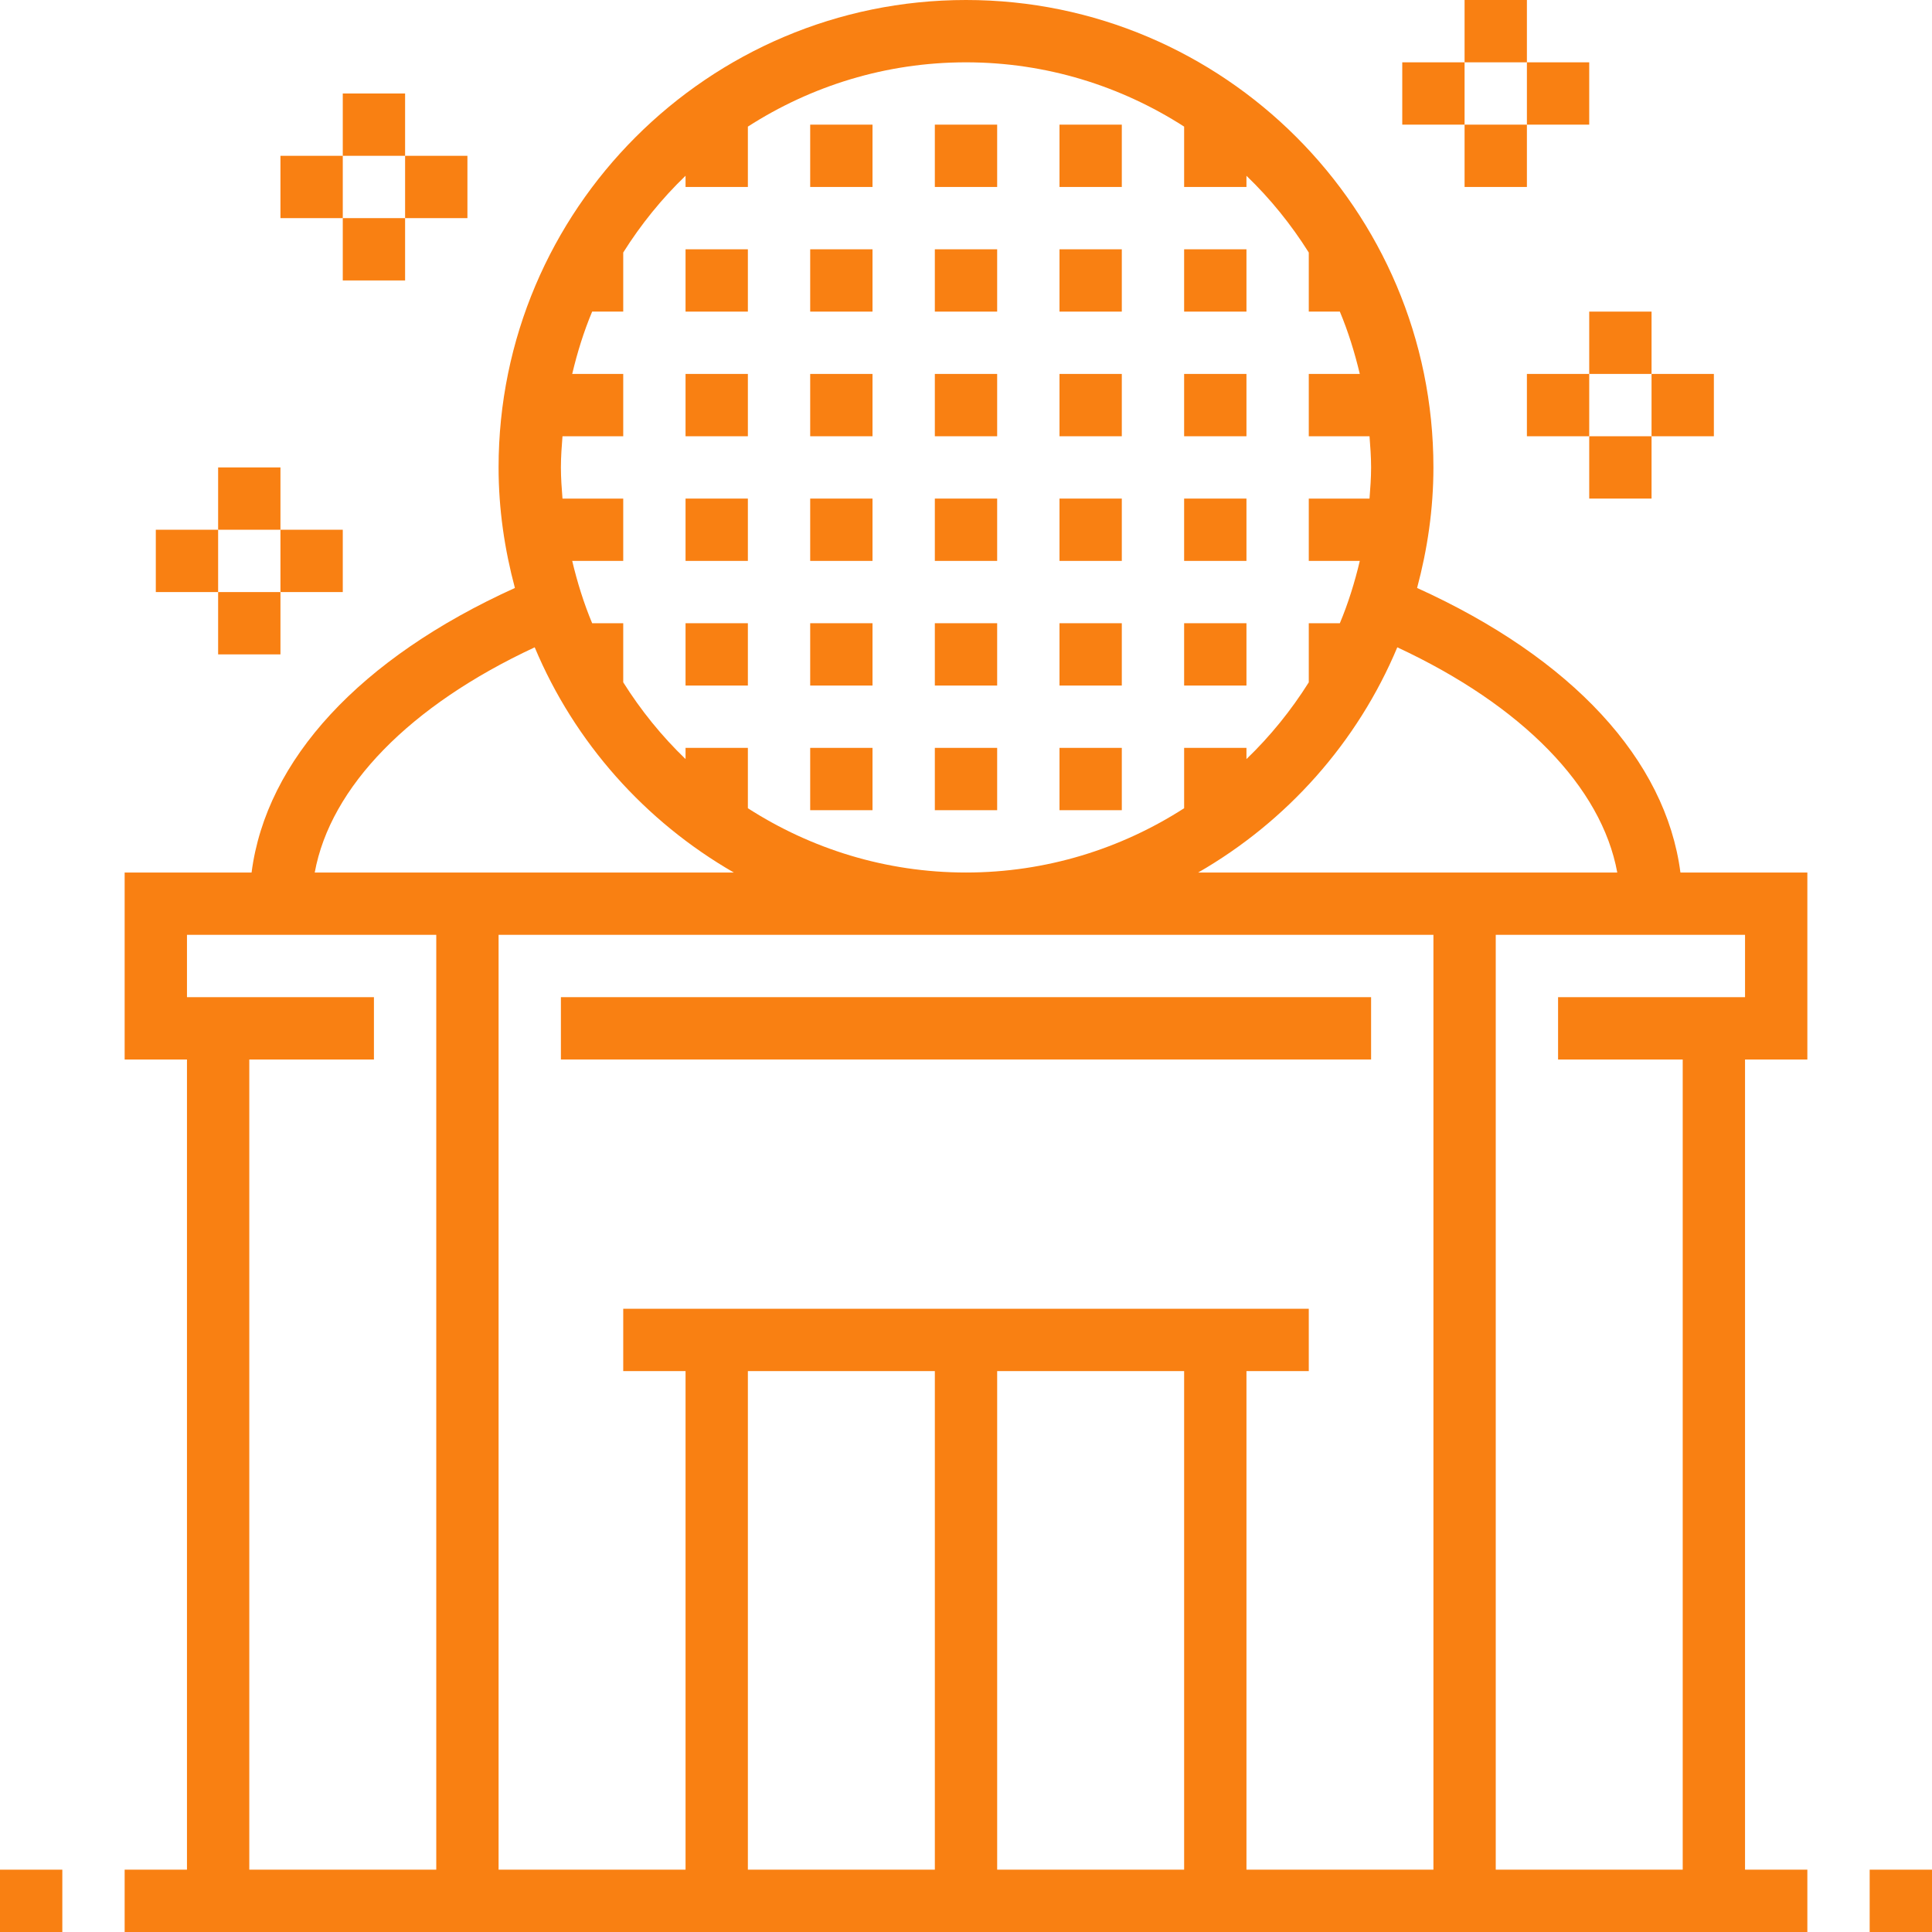 <?xml version="1.0"?>
<svg xmlns="http://www.w3.org/2000/svg" xmlns:xlink="http://www.w3.org/1999/xlink" xmlns:svgjs="http://svgjs.com/svgjs" version="1.1" width="512" height="512" x="0" y="0" viewBox="0 0 496 496" style="enable-background:new 0 0 512 512" xml:space="preserve" class=""><g><path xmlns="http://www.w3.org/2000/svg" d="m0 480h16v16h-16zm0 0" fill="#f98012" data-original="#000000" style="" class=""/><path xmlns="http://www.w3.org/2000/svg" d="m480 480h16v16h-16zm0 0" fill="#f98012" data-original="#000000" style="" class=""/><path xmlns="http://www.w3.org/2000/svg" d="m144 256h208v16h-208zm0 0" fill="#f98012" data-original="#000000" style="" class=""/><path xmlns="http://www.w3.org/2000/svg" d="m208 32h16v16h-16zm0 0" fill="#f98012" data-original="#000000" style="" class=""/><path xmlns="http://www.w3.org/2000/svg" d="m240 32h16v16h-16zm0 0" fill="#f98012" data-original="#000000" style="" class=""/><path xmlns="http://www.w3.org/2000/svg" d="m272 32h16v16h-16zm0 0" fill="#f98012" data-original="#000000" style="" class=""/><path xmlns="http://www.w3.org/2000/svg" d="m176 64h16v16h-16zm0 0" fill="#f98012" data-original="#000000" style="" class=""/><path xmlns="http://www.w3.org/2000/svg" d="m208 64h16v16h-16zm0 0" fill="#f98012" data-original="#000000" style="" class=""/><path xmlns="http://www.w3.org/2000/svg" d="m240 64h16v16h-16zm0 0" fill="#f98012" data-original="#000000" style="" class=""/><path xmlns="http://www.w3.org/2000/svg" d="m272 64h16v16h-16zm0 0" fill="#f98012" data-original="#000000" style="" class=""/><path xmlns="http://www.w3.org/2000/svg" d="m304 64h16v16h-16zm0 0" fill="#f98012" data-original="#000000" style="" class=""/><path xmlns="http://www.w3.org/2000/svg" d="m176 96h16v16h-16zm0 0" fill="#f98012" data-original="#000000" style="" class=""/><path xmlns="http://www.w3.org/2000/svg" d="m208 96h16v16h-16zm0 0" fill="#f98012" data-original="#000000" style="" class=""/><path xmlns="http://www.w3.org/2000/svg" d="m240 96h16v16h-16zm0 0" fill="#f98012" data-original="#000000" style="" class=""/><path xmlns="http://www.w3.org/2000/svg" d="m272 96h16v16h-16zm0 0" fill="#f98012" data-original="#000000" style="" class=""/><path xmlns="http://www.w3.org/2000/svg" d="m304 96h16v16h-16zm0 0" fill="#f98012" data-original="#000000" style="" class=""/><path xmlns="http://www.w3.org/2000/svg" d="m176 128h16v16h-16zm0 0" fill="#f98012" data-original="#000000" style="" class=""/><path xmlns="http://www.w3.org/2000/svg" d="m208 128h16v16h-16zm0 0" fill="#f98012" data-original="#000000" style="" class=""/><path xmlns="http://www.w3.org/2000/svg" d="m240 128h16v16h-16zm0 0" fill="#f98012" data-original="#000000" style="" class=""/><path xmlns="http://www.w3.org/2000/svg" d="m272 128h16v16h-16zm0 0" fill="#f98012" data-original="#000000" style="" class=""/><path xmlns="http://www.w3.org/2000/svg" d="m304 128h16v16h-16zm0 0" fill="#f98012" data-original="#000000" style="" class=""/><path xmlns="http://www.w3.org/2000/svg" d="m176 160h16v16h-16zm0 0" fill="#f98012" data-original="#000000" style="" class=""/><path xmlns="http://www.w3.org/2000/svg" d="m208 160h16v16h-16zm0 0" fill="#f98012" data-original="#000000" style="" class=""/><path xmlns="http://www.w3.org/2000/svg" d="m240 160h16v16h-16zm0 0" fill="#f98012" data-original="#000000" style="" class=""/><path xmlns="http://www.w3.org/2000/svg" d="m272 160h16v16h-16zm0 0" fill="#f98012" data-original="#000000" style="" class=""/><path xmlns="http://www.w3.org/2000/svg" d="m304 160h16v16h-16zm0 0" fill="#f98012" data-original="#000000" style="" class=""/><path xmlns="http://www.w3.org/2000/svg" d="m208 192h16v16h-16zm0 0" fill="#f98012" data-original="#000000" style="" class=""/><path xmlns="http://www.w3.org/2000/svg" d="m240 192h16v16h-16zm0 0" fill="#f98012" data-original="#000000" style="" class=""/><path xmlns="http://www.w3.org/2000/svg" d="m272 192h16v16h-16zm0 0" fill="#f98012" data-original="#000000" style="" class=""/><path xmlns="http://www.w3.org/2000/svg" d="m363.809 150.945c2.648-9.898 4.191-20.234 4.191-30.945 0-66.168-53.832-120-120-120s-120 53.832-120 120c0 10.711 1.543 21.047 4.191 30.945-39.785 18.031-63.855 44.109-67.605 73.055h-32.586v48h16v208h-16v16h432v-16h-16v-208h16v-48h-32.586c-3.75-28.945-27.82-55.023-67.605-73.055zm51.391 73.055h-107.59c22.766-13.105 40.887-33.383 51.117-57.816 32.137 14.961 52.449 35.863 56.473 57.816zm-175.199 128v128h-48v-128zm16 0h48v128h-48zm64 0h16v-16h-176v16h16v128h-48v-240h240v240h-48zm-175.594-240h15.594v-16h-13.098c1.305-5.504 2.969-10.871 5.121-16h7.977v-15.176c4.535-7.207 9.887-13.824 16-19.703v2.879h16v-15.496c16.184-10.398 35.375-16.504 56-16.504s39.816 6.105 56 16.504v15.496h16v-2.871c6.113 5.871 11.465 12.496 16 19.703v15.168h7.977c2.145 5.129 3.809 10.496 5.121 16h-13.098v16h15.594c.207 2.648.406 5.297.406 8s-.199 5.352-.406 8h-15.594v16h13.098c-1.305 5.504-2.969 10.871-5.121 16h-7.977v15.176c-4.535 7.207-9.887 13.824-16 19.703v-2.879h-16v15.496c-16.184 10.398-35.375 16.504-56 16.504s-39.816-6.105-56-16.504v-15.496h-16v2.871c-6.113-5.871-11.465-12.496-16-19.703v-15.168h-7.977c-2.145-5.129-3.809-10.496-5.121-16h13.098v-16h-15.594c-.207-2.648-.406-5.297-.406-8s.199-5.352.406-8zm-7.133 54.184c10.23 24.434 28.352 44.711 51.117 57.816h-107.59c4.023-21.953 24.336-42.855 56.473-57.816zm-73.273 105.816h32v-16h-48v-16h64v240h-48zm384-16h-48v16h32v208h-48v-240h64zm0 0" fill="#f98012" data-original="#000000" style="" class=""/><path xmlns="http://www.w3.org/2000/svg" d="m376 0h16v16h-16zm0 0" fill="#f98012" data-original="#000000" style="" class=""/><path xmlns="http://www.w3.org/2000/svg" d="m376 32h16v16h-16zm0 0" fill="#f98012" data-original="#000000" style="" class=""/><path xmlns="http://www.w3.org/2000/svg" d="m392 16h16v16h-16zm0 0" fill="#f98012" data-original="#000000" style="" class=""/><path xmlns="http://www.w3.org/2000/svg" d="m360 16h16v16h-16zm0 0" fill="#f98012" data-original="#000000" style="" class=""/><path xmlns="http://www.w3.org/2000/svg" d="m88 24h16v16h-16zm0 0" fill="#f98012" data-original="#000000" style="" class=""/><path xmlns="http://www.w3.org/2000/svg" d="m88 56h16v16h-16zm0 0" fill="#f98012" data-original="#000000" style="" class=""/><path xmlns="http://www.w3.org/2000/svg" d="m104 40h16v16h-16zm0 0" fill="#f98012" data-original="#000000" style="" class=""/><path xmlns="http://www.w3.org/2000/svg" d="m72 40h16v16h-16zm0 0" fill="#f98012" data-original="#000000" style="" class=""/><path xmlns="http://www.w3.org/2000/svg" d="m408 80h16v16h-16zm0 0" fill="#f98012" data-original="#000000" style="" class=""/><path xmlns="http://www.w3.org/2000/svg" d="m408 112h16v16h-16zm0 0" fill="#f98012" data-original="#000000" style="" class=""/><path xmlns="http://www.w3.org/2000/svg" d="m424 96h16v16h-16zm0 0" fill="#f98012" data-original="#000000" style="" class=""/><path xmlns="http://www.w3.org/2000/svg" d="m392 96h16v16h-16zm0 0" fill="#f98012" data-original="#000000" style="" class=""/><path xmlns="http://www.w3.org/2000/svg" d="m56 120h16v16h-16zm0 0" fill="#f98012" data-original="#000000" style="" class=""/><path xmlns="http://www.w3.org/2000/svg" d="m56 152h16v16h-16zm0 0" fill="#f98012" data-original="#000000" style="" class=""/><path xmlns="http://www.w3.org/2000/svg" d="m72 136h16v16h-16zm0 0" fill="#f98012" data-original="#000000" style="" class=""/><path xmlns="http://www.w3.org/2000/svg" d="m40 136h16v16h-16zm0 0" fill="#f98012" data-original="#000000" style="" class=""/></g></svg>
